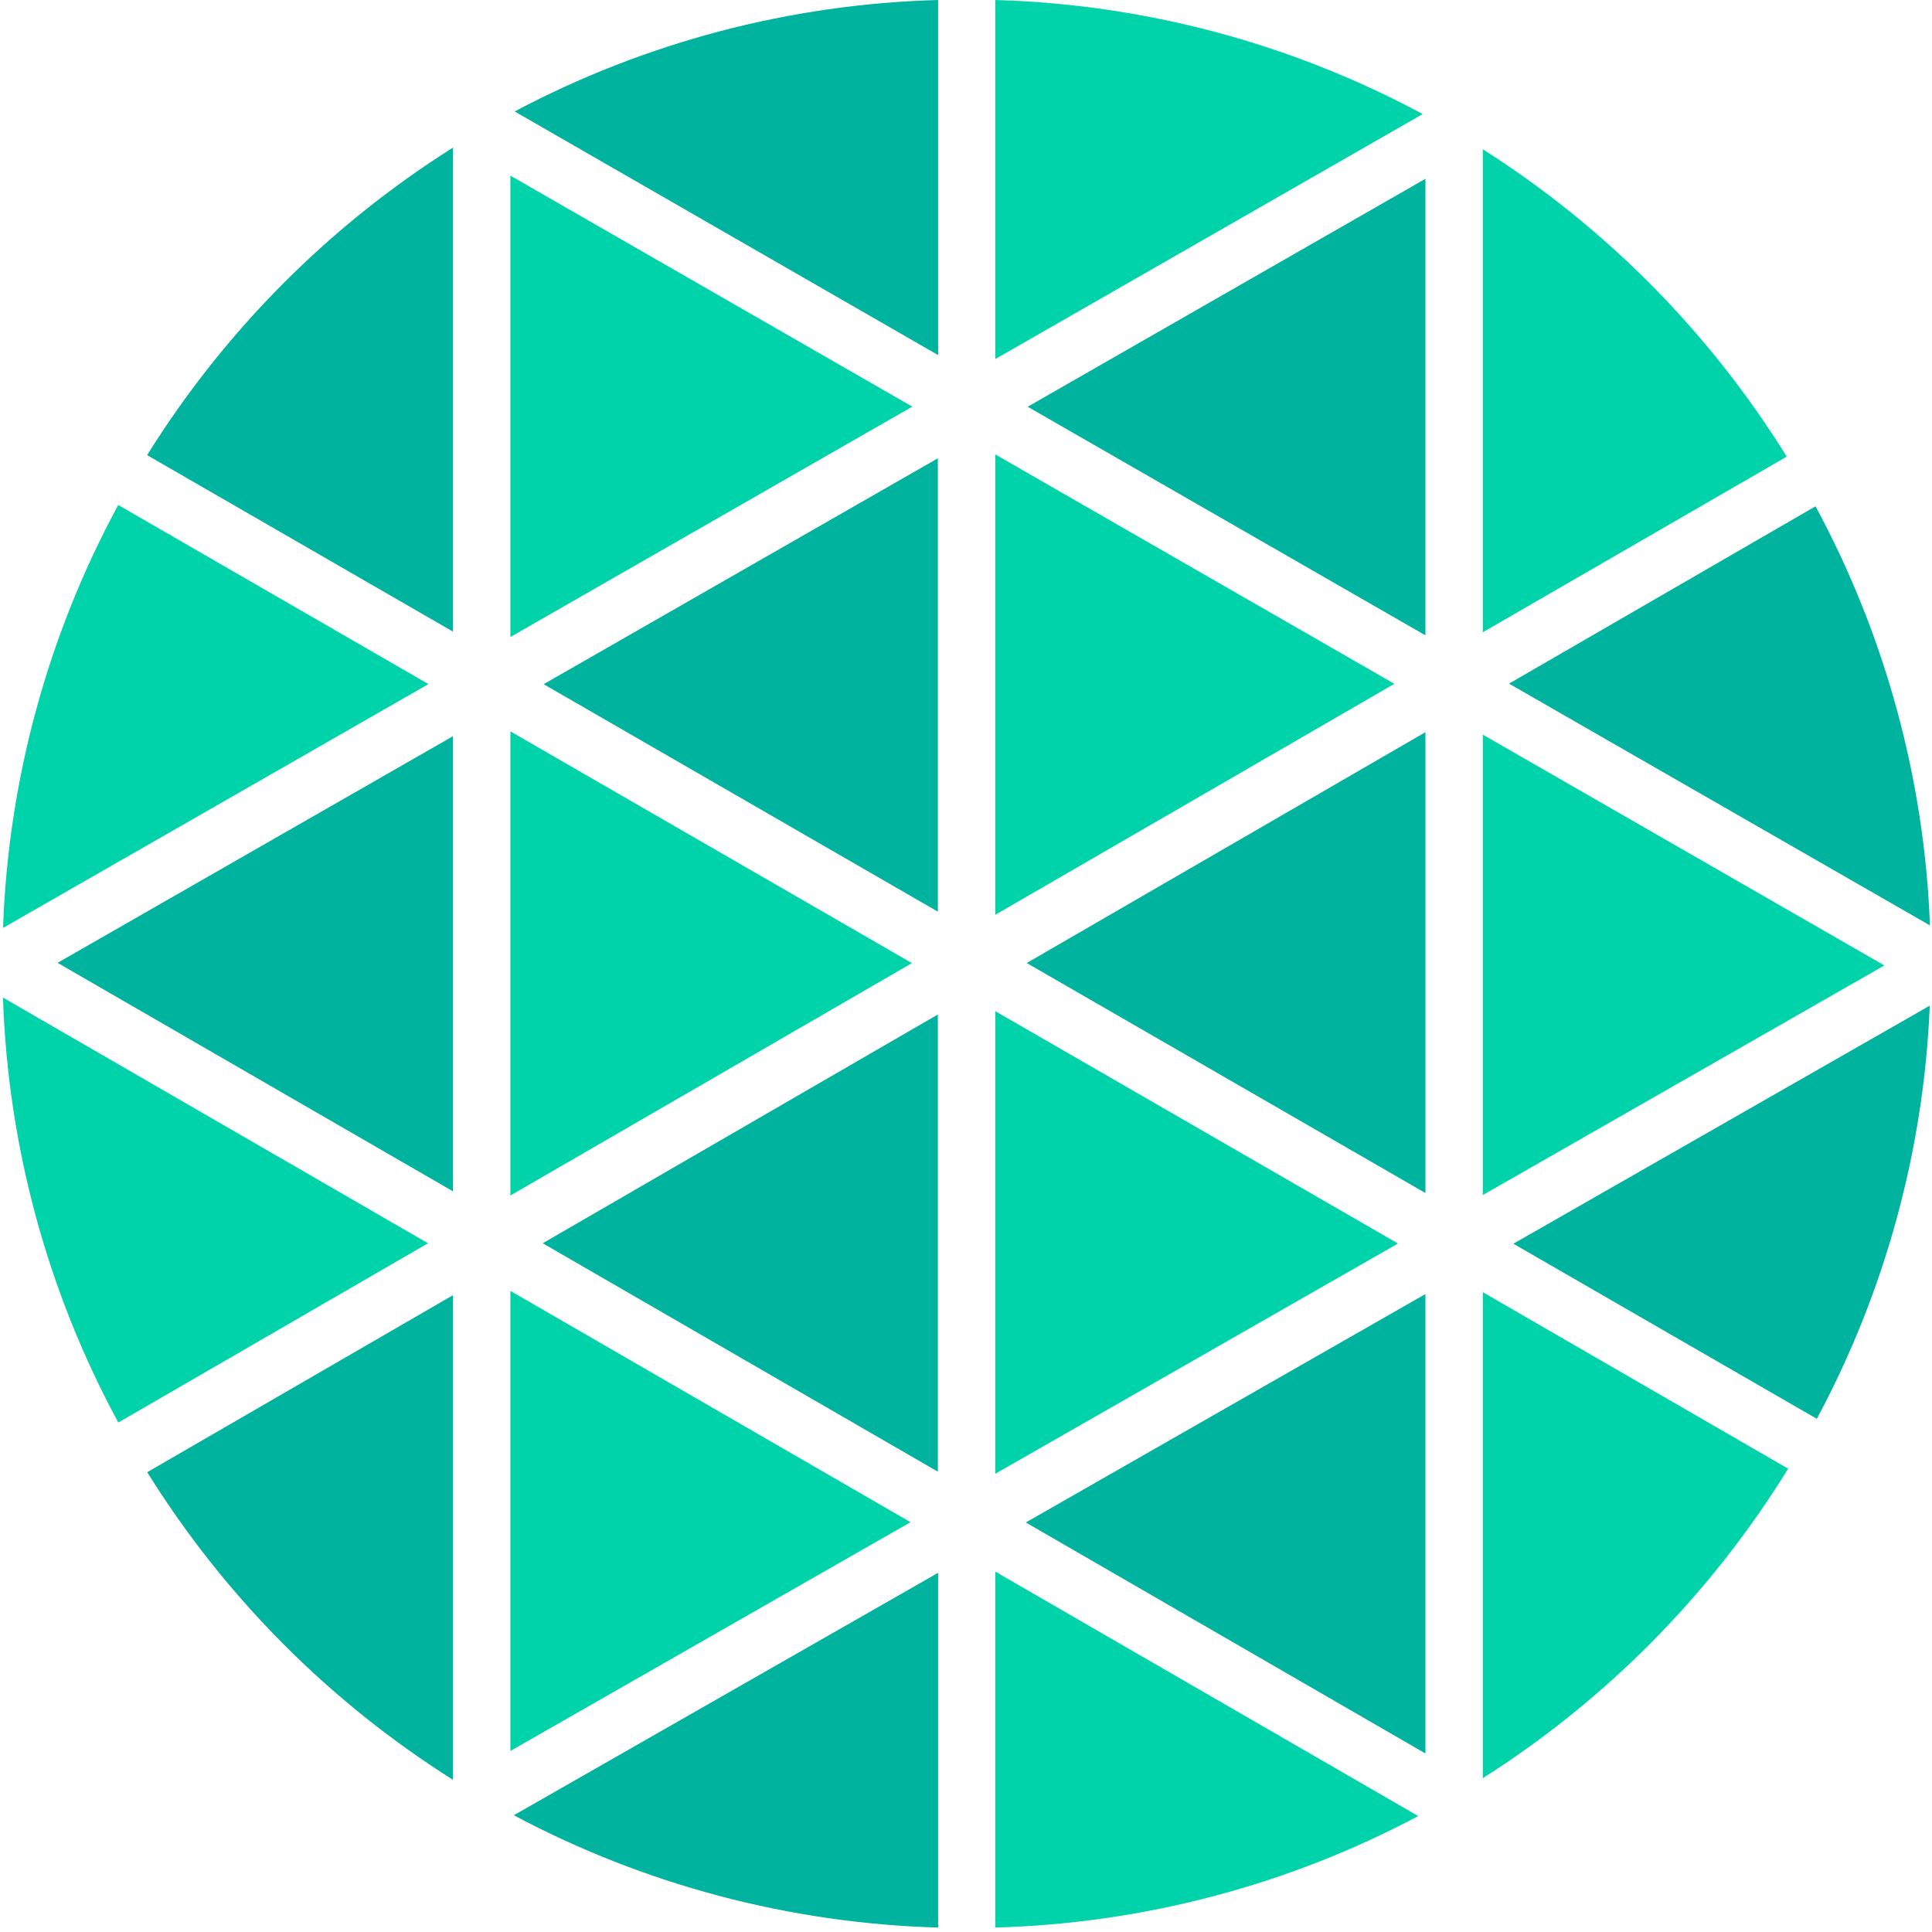 <svg width="208" height="208" viewBox="0 0 208 208" fill="none" xmlns="http://www.w3.org/2000/svg">
<g clip-path="url(#clip0_27712_2465)">
<path d="M107.148 48.92V98.49L150.118 73.62L107.148 48.92Z" fill="#00D3A9"/>
<path d="M107.148 108.859V158.669L150.508 133.879L107.148 108.859Z" fill="#00D3A9"/>
<path d="M100.971 98.15V49.34L58.531 73.66L100.971 98.15Z" fill="#00B39F"/>
<path d="M15.852 158.499C24.181 171.885 35.437 183.209 48.772 191.619V139.439L15.852 158.499Z" fill="#00B39F"/>
<path d="M100.97 158.441V109.221L58.43 133.851L100.97 158.441Z" fill="#00B39F"/>
<path d="M54.949 188.51L98.029 163.88L54.949 138.98V188.51Z" fill="#00D3A9"/>
<path d="M153.461 188.78V139.32L110.441 163.91L153.461 188.78Z" fill="#00B39F"/>
<path d="M195.6 152.75C202.959 139.031 207.116 123.824 207.76 108.27L162.93 133.9L195.6 152.75Z" fill="#00B39F"/>
<path d="M159.641 128.66L202.871 103.94L159.641 79.09V128.66Z" fill="#00D3A9"/>
<path d="M153.461 68.4V19.25L110.641 43.79L153.461 68.4Z" fill="#00B39F"/>
<path d="M153.459 128.44V78.83L110.539 103.68L153.459 128.44Z" fill="#00B39F"/>
<path d="M54.949 78.74V128.71L98.179 103.69L54.949 78.74Z" fill="#00D3A9"/>
<path d="M101 0C85.082 0.431 69.478 4.538 55.41 12L101 38.23V0Z" fill="#00B39F"/>
<path d="M54.949 18.91V68.58L98.219 43.78L54.949 18.91Z" fill="#00D3A9"/>
<path d="M48.77 15.891C35.434 24.3 24.176 35.62 15.84 49.001L48.77 68.001V15.891Z" fill="#00B39F"/>
<path d="M153.168 12.28C138.993 4.661 123.235 0.456 107.148 0V38.66L153.168 12.28Z" fill="#00D3A9"/>
<path d="M0.32 107.4C0.855 123.407 5.107 139.071 12.74 153.15L46.08 133.85L0.32 107.4Z" fill="#00D3A9"/>
<path d="M12.728 54.369C5.137 68.386 0.893 83.969 0.328 99.899L46.128 73.649L12.728 54.369Z" fill="#00D3A9"/>
<path d="M55.32 195.43C69.409 202.934 85.044 207.072 101 207.52V169.33L55.32 195.43Z" fill="#00B39F"/>
<path d="M192.361 49.16C184.082 35.81 172.897 24.499 159.641 16.07V68.07L192.361 49.16Z" fill="#00D3A9"/>
<path d="M159.641 191.439C172.98 182.966 184.22 171.573 192.511 158.119L159.641 139.119V191.439Z" fill="#00D3A9"/>
<path d="M207.781 99.63C207.179 83.846 202.964 68.41 195.461 54.51L162.461 73.6L207.781 99.63Z" fill="#00B39F"/>
<path d="M107.148 207.519C123.051 207.085 138.637 202.978 152.688 195.519L107.148 169.199V207.519Z" fill="#00D3A9"/>
<path d="M48.769 128.26V79.26L6.199 103.66L48.769 128.26Z" fill="#00B39F"/>
</g>
<defs>
<clipPath id="clip0_27712_2465">
<rect width="208" height="208" fill="white"/>
</clipPath>
</defs>
</svg>
